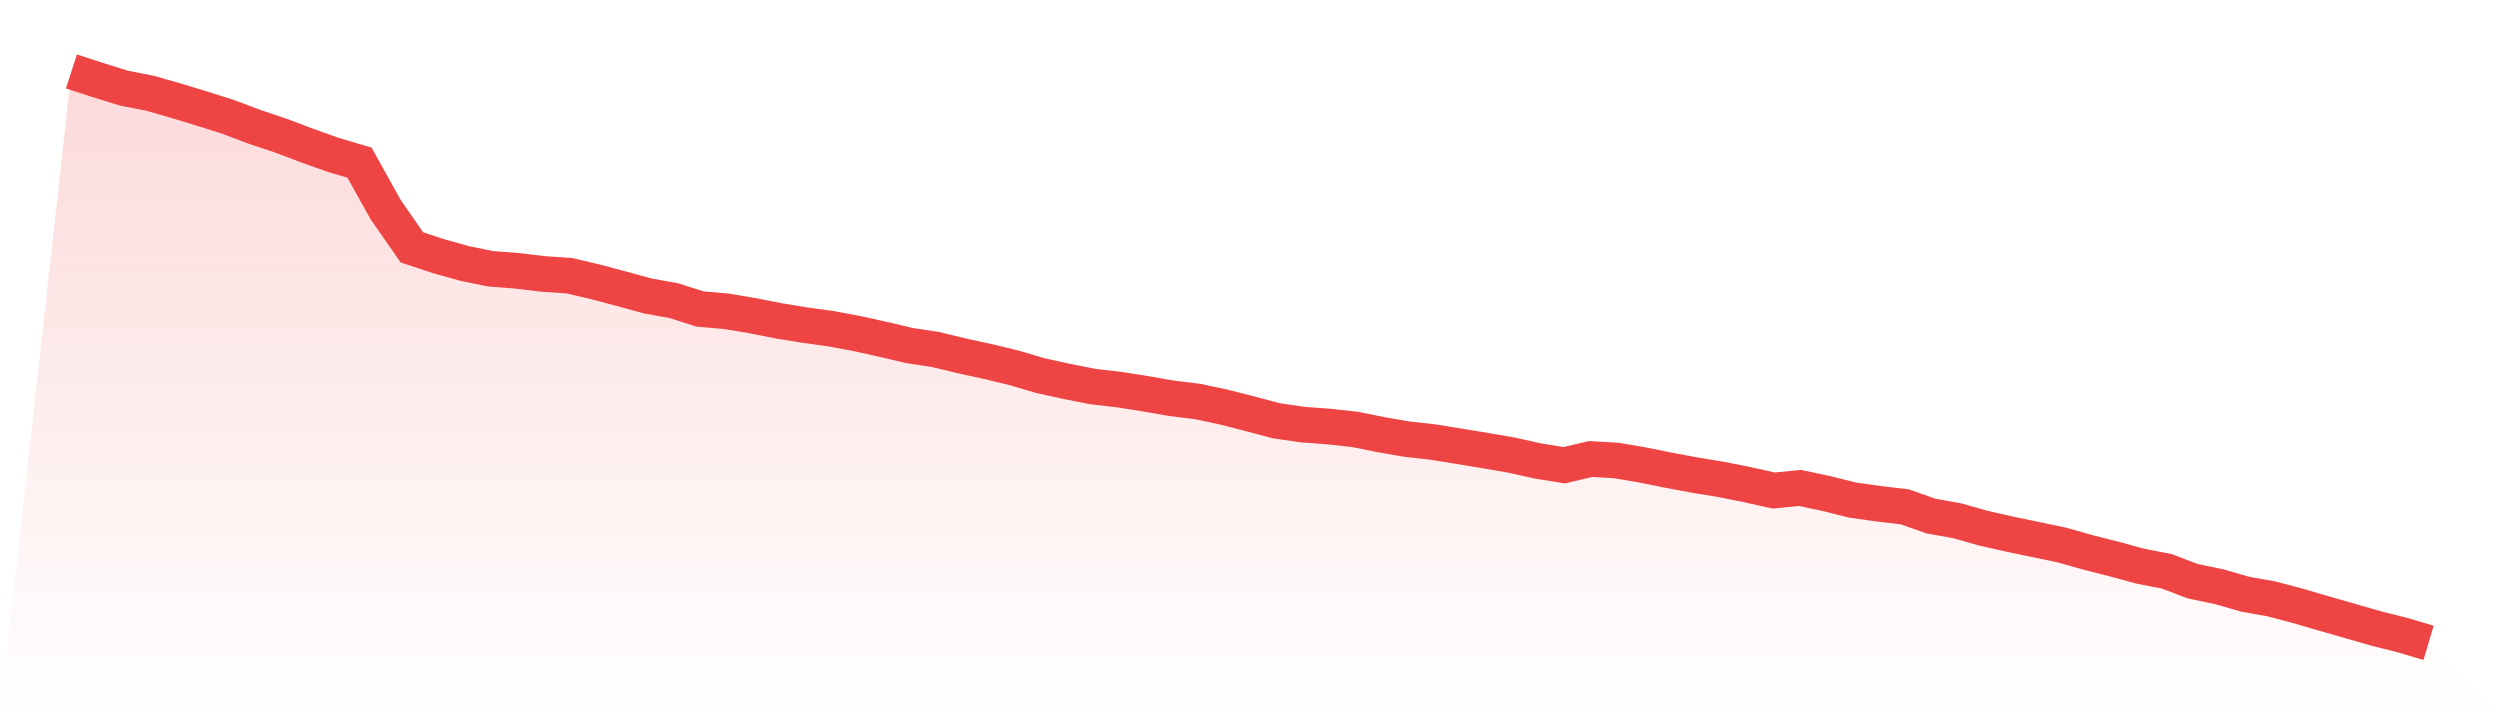 <svg viewBox="0 0 140 40" xmlns="http://www.w3.org/2000/svg">
<defs>
<linearGradient id="gradient" x1="0" x2="0" y1="0" y2="1">
<stop offset="0%" stop-color="#ef4444" stop-opacity="0.2"/>
<stop offset="100%" stop-color="#ef4444" stop-opacity="0"/>
</linearGradient>
</defs>
<path d="M4,4 L4,4 L5.467,4.478 L6.933,4.934 L8.4,5.222 L9.867,5.643 L11.333,6.088 L12.8,6.554 L14.267,7.108 L15.733,7.598 L17.2,8.153 L18.667,8.675 L20.133,9.109 L21.6,11.745 L23.067,13.853 L24.533,14.337 L26,14.749 L27.467,15.052 L28.933,15.163 L30.4,15.34 L31.867,15.438 L33.333,15.78 L34.8,16.17 L36.267,16.571 L37.733,16.837 L39.2,17.303 L40.667,17.431 L42.133,17.676 L43.6,17.966 L45.067,18.205 L46.533,18.408 L48,18.681 L49.467,19.006 L50.933,19.35 L52.4,19.575 L53.867,19.929 L55.333,20.248 L56.8,20.602 L58.267,21.036 L59.733,21.359 L61.2,21.647 L62.667,21.817 L64.133,22.048 L65.6,22.304 L67.067,22.484 L68.533,22.796 L70,23.171 L71.467,23.561 L72.933,23.776 L74.4,23.885 L75.867,24.045 L77.333,24.341 L78.8,24.592 L80.267,24.757 L81.733,24.996 L83.2,25.237 L84.667,25.49 L86.133,25.816 L87.6,26.053 L89.067,25.705 L90.533,25.789 L92,26.041 L93.467,26.338 L94.933,26.609 L96.4,26.85 L97.867,27.144 L99.333,27.469 L100.8,27.324 L102.267,27.636 L103.733,28.002 L105.2,28.21 L106.667,28.383 L108.133,28.9 L109.6,29.161 L111.067,29.579 L112.533,29.91 L114,30.214 L115.467,30.521 L116.933,30.937 L118.4,31.309 L119.867,31.71 L121.333,31.992 L122.8,32.55 L124.267,32.854 L125.733,33.278 L127.2,33.537 L128.667,33.925 L130.133,34.354 L131.6,34.774 L133.067,35.196 L134.533,35.564 L136,36 L140,40 L0,40 z" fill="url(#gradient)"/>
<path d="M4,4 L4,4 L5.467,4.478 L6.933,4.934 L8.4,5.222 L9.867,5.643 L11.333,6.088 L12.8,6.554 L14.267,7.108 L15.733,7.598 L17.2,8.153 L18.667,8.675 L20.133,9.109 L21.6,11.745 L23.067,13.853 L24.533,14.337 L26,14.749 L27.467,15.052 L28.933,15.163 L30.4,15.34 L31.867,15.438 L33.333,15.78 L34.8,16.17 L36.267,16.571 L37.733,16.837 L39.2,17.303 L40.667,17.431 L42.133,17.676 L43.6,17.966 L45.067,18.205 L46.533,18.408 L48,18.681 L49.467,19.006 L50.933,19.35 L52.4,19.575 L53.867,19.929 L55.333,20.248 L56.8,20.602 L58.267,21.036 L59.733,21.359 L61.2,21.647 L62.667,21.817 L64.133,22.048 L65.6,22.304 L67.067,22.484 L68.533,22.796 L70,23.171 L71.467,23.561 L72.933,23.776 L74.4,23.885 L75.867,24.045 L77.333,24.341 L78.8,24.592 L80.267,24.757 L81.733,24.996 L83.2,25.237 L84.667,25.49 L86.133,25.816 L87.6,26.053 L89.067,25.705 L90.533,25.789 L92,26.041 L93.467,26.338 L94.933,26.609 L96.4,26.85 L97.867,27.144 L99.333,27.469 L100.8,27.324 L102.267,27.636 L103.733,28.002 L105.2,28.21 L106.667,28.383 L108.133,28.9 L109.6,29.161 L111.067,29.579 L112.533,29.91 L114,30.214 L115.467,30.521 L116.933,30.937 L118.4,31.309 L119.867,31.71 L121.333,31.992 L122.8,32.55 L124.267,32.854 L125.733,33.278 L127.2,33.537 L128.667,33.925 L130.133,34.354 L131.6,34.774 L133.067,35.196 L134.533,35.564 L136,36" fill="none" stroke="#ef4444" stroke-width="2"/>
</svg>
